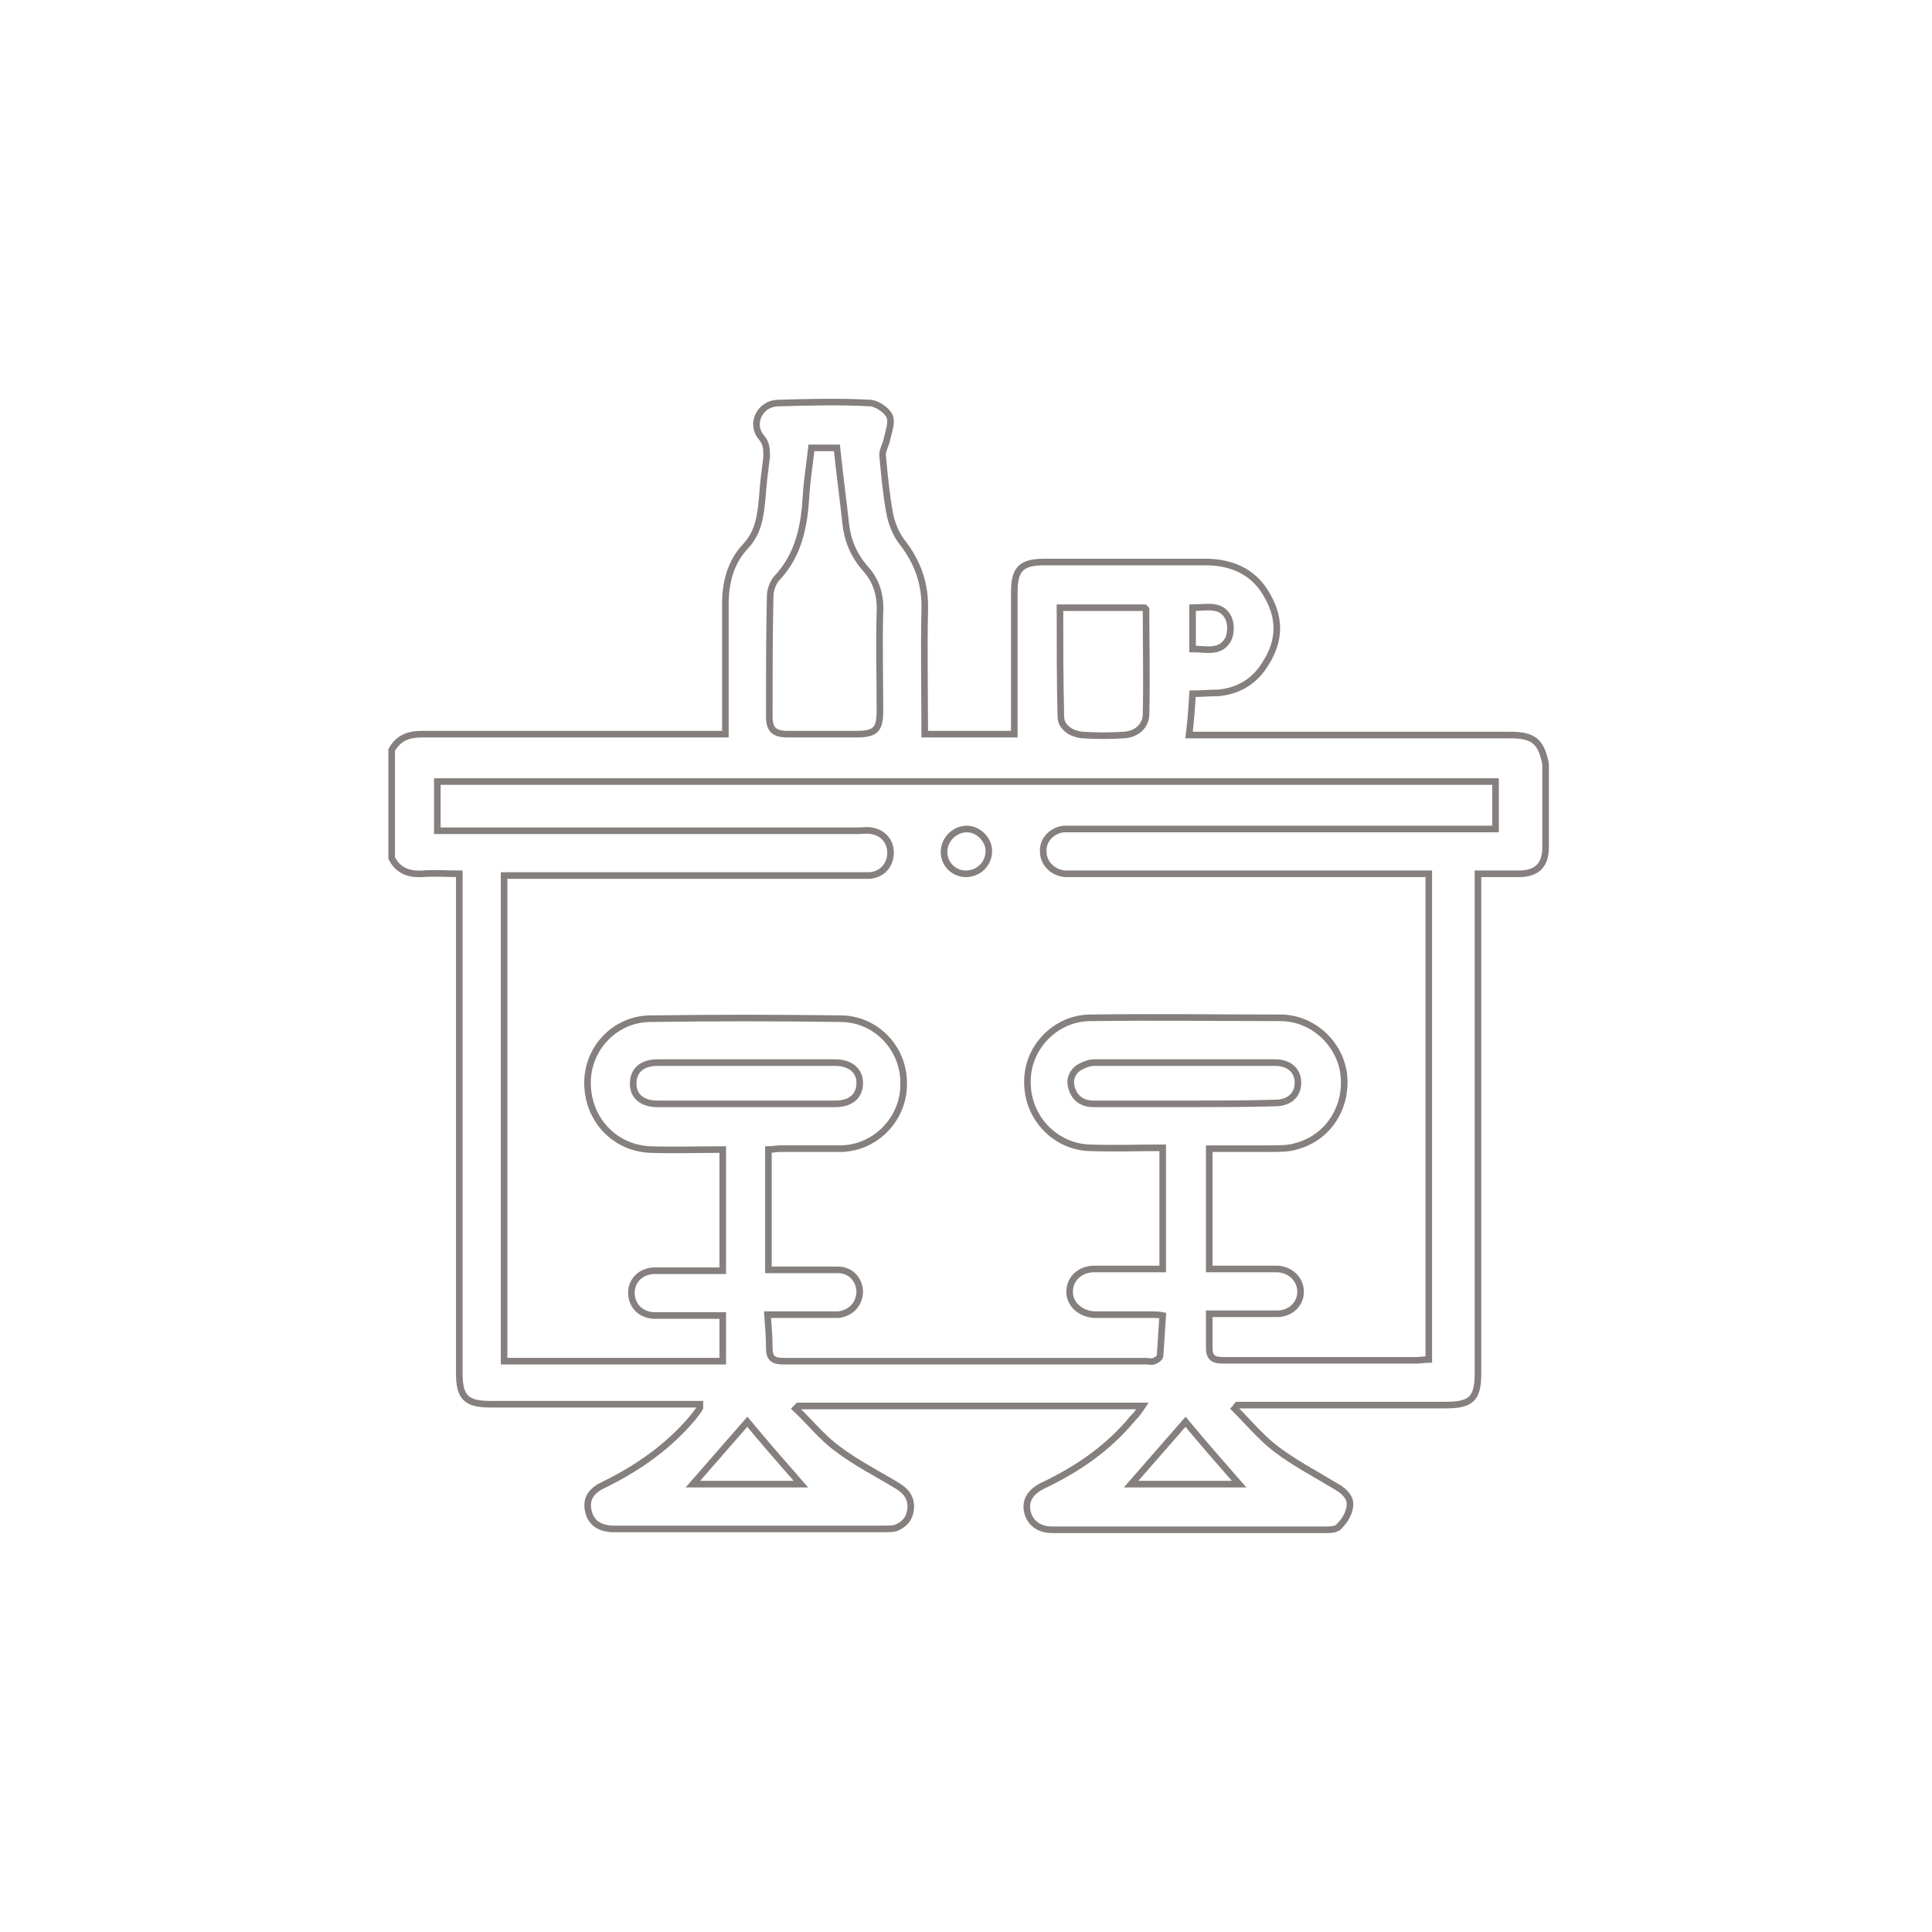 <?xml version="1.0" encoding="UTF-8"?>
<!-- Generator: Adobe Illustrator 25.3.1, SVG Export Plug-In . SVG Version: 6.00 Build 0)  -->
<svg xmlns="http://www.w3.org/2000/svg" xmlns:xlink="http://www.w3.org/1999/xlink" version="1.1" id="Capa_1" x="0px" y="0px" viewBox="0 0 220 220" style="enable-background:new 0 0 220 220;" xml:space="preserve">
<style type="text/css">
	.st0{fill:none;stroke:#857F7E;stroke-width:0.75;stroke-miterlimit:10;}
</style>
<g>
	<path class="st0" d="M172,83.7c-11.7,0-23.4,0-35.2,0c-0.5,0-1,0-1.4,0c0.2-1.6,0.3-3.1,0.4-4.7c1,0,2-0.1,2.9-0.1   c2.4-0.2,4.3-1.4,5.5-3.5c1.5-2.4,1.6-4.9,0.2-7.4c-1.4-2.7-3.8-3.9-6.8-4c-6.2,0-12.4,0-18.7,0c-2.6,0-3.4,0.8-3.4,3.4   c0,5.4,0,10.8,0,16.2c-3.3,0-6.9,0-10.2,0c0-4.7-0.1-9.4,0-14.1c0.1-3-0.8-5.5-2.6-7.8c-0.7-0.9-1.2-2.2-1.4-3.3   c-0.4-2.2-0.6-4.4-0.8-6.6c0-0.6,0.4-1.2,0.5-1.8c0.2-0.9,0.6-1.9,0.3-2.6c-0.3-0.7-1.4-1.4-2.1-1.5c-3.6-0.2-7.2-0.1-10.7,0   c-2,0.1-3.1,2.4-1.8,3.9c0.6,0.7,0.6,1.4,0.6,2.2c-0.2,1.6-0.4,3.1-0.5,4.7c-0.2,2-0.4,3.9-1.9,5.5c-1.7,1.8-2.3,4.1-2.3,6.6   c0,4.9,0,9.8,0,14.8c-0.4,0-0.9,0-1.4,0c-11,0-22.1,0-33.1,0c-1.6,0-2.7,0.4-3.5,1.8c0,4.1,0,8.2,0,12.3c0.7,1.4,1.9,1.9,3.5,1.8   c1.4-0.1,2.8,0,4.2,0c0,0.7,0,1.2,0,1.7c0,18.4,0,36.8,0,55.2c0,2.7,0.8,3.5,3.5,3.5c7.5,0,15,0,22.5,0c0.5,0,0.9,0,1.4,0   c0,0.2,0,0.3,0,0.4c-0.2,0.4-0.5,0.7-0.7,1c-2.8,3.4-6.4,5.9-10.3,7.8c-1.5,0.7-2,1.7-1.7,3c0.3,1.3,1.3,2,2.9,2   c10.3,0,20.5,0,30.8,0c0.4,0,0.9,0,1.3-0.1c1-0.4,1.6-1.1,1.7-2.2c0.1-1.2-0.5-2-1.5-2.6c-2.3-1.4-4.7-2.6-6.8-4.2   c-1.8-1.3-3.2-3.1-4.8-4.6c0.1-0.1,0.2-0.2,0.3-0.3c13,0,26,0,39.2,0c-0.4,0.6-0.7,1-1.1,1.4c-2.8,3.4-6.3,5.8-10.3,7.7   c-1.4,0.7-2,1.7-1.7,3c0.3,1.2,1.3,2,2.8,2c10.4,0,20.7,0,31.1,0c0.5,0,1.3,0,1.6-0.4c0.6-0.6,1.1-1.4,1.2-2.2   c0.2-1-0.6-1.8-1.5-2.3c-2.3-1.4-4.8-2.7-6.9-4.3c-1.7-1.3-3.1-3-4.7-4.6c0.1-0.1,0.2-0.3,0.3-0.4c0.4,0,0.9,0,1.3,0   c7.5,0,14.9,0,22.4,0c2.9,0,3.7-0.7,3.7-3.6c0-18.5,0-36.9,0-55.4c0-0.5,0-1,0-1.5c1.7,0,3.2,0,4.7,0c2,0,3-1,3-3   c0-3.2,0-6.3,0-9.5C175.5,84.5,174.7,83.7,172,83.7z M135.8,69.2c1.6,0,3.3-0.5,4.1,1.2c0.3,0.7,0.3,1.8-0.1,2.5   c-0.9,1.5-2.5,1-4,1C135.8,72.2,135.8,70.8,135.8,69.2z M120.7,69.2c3.3,0,6.5,0,9.6,0c0.1,0.1,0.2,0.1,0.2,0.2c0,4,0.1,7.9,0,11.9   c0,1.4-1.1,2.3-2.5,2.4c-1.6,0.1-3.1,0.1-4.7,0c-1.3-0.1-2.5-0.9-2.5-2.1C120.7,77.4,120.7,73.4,120.7,69.2z M87.7,67.9   c0-0.7,0.3-1.5,0.7-2c2.6-2.7,3.2-6.1,3.4-9.6c0.1-1.7,0.4-3.5,0.6-5.3c1,0,1.9,0,2.9,0c0.3,2.9,0.7,5.8,1,8.6   c0.2,1.9,0.9,3.6,2.2,5.1c1.3,1.4,1.8,3.1,1.7,5c-0.1,3.7,0,7.5,0,11.2c0,2.2-0.5,2.7-2.7,2.7c-2.6,0-5.2,0-7.8,0   c-1.5,0-2.1-0.5-2.1-2C87.6,77.1,87.6,72.5,87.7,67.9z M91.2,169c-4,0-8.2,0-12.3,0c2.1-2.4,4.2-4.8,6.2-7.1   C87,164.2,89.1,166.6,91.2,169z M141.1,169c-4,0-8.2,0-12.3,0c2.1-2.4,4.2-4.8,6.2-7.1C136.9,164.2,139,166.6,141.1,169z    M134.9,125.7c-3.5,0-6.9,0-10.4,0c-1.1,0-2-0.5-2.4-1.6c-0.4-1-0.1-1.9,0.7-2.5c0.5-0.3,1.2-0.6,1.8-0.6c6.9,0,13.7,0,20.6,0   c1.6,0,2.6,0.9,2.6,2.3c0,1.4-1,2.3-2.6,2.3C141.8,125.7,138.4,125.7,134.9,125.7z M170.3,94.4c-0.5,0-1,0-1.5,0   c-15.5,0-30.9,0-46.4,0c-0.4,0-0.9,0-1.3,0c-1.4,0.2-2.4,1.3-2.3,2.6c0,1.3,1.1,2.4,2.5,2.5c0.4,0,0.8,0,1.2,0   c12.9,0,25.7,0,38.6,0c0.5,0,1,0,1.6,0c0,18.5,0,36.8,0,55.3c-0.5,0-0.9,0.1-1.4,0.1c-7.4,0-14.7,0-22.1,0c-1.1,0-1.5-0.4-1.5-1.4   c0-1.2,0-2.5,0-3.9c2,0,4.1,0,6.1,0c0.6,0,1.2,0,1.8,0c1.5-0.1,2.5-1.2,2.5-2.5c0-1.4-1.1-2.5-2.6-2.6c-2.6,0-5.1,0-7.8,0   c0-4.6,0-9.1,0-13.7c2.3,0,4.7,0,7,0c1,0,2.1,0,3-0.3c3.6-1,5.8-4.5,5.3-8.3c-0.5-3.5-3.6-6.3-7.2-6.3c-7.2,0-14.4-0.1-21.6,0   c-4,0-7.3,3.4-7.2,7.4c0,4,3.2,7.3,7.1,7.4c2.7,0.1,5.4,0,8.3,0c0,4.6,0,9.1,0,13.8c-2,0-4,0-6,0c-0.6,0-1.2,0-1.8,0   c-1.6,0-2.8,1.1-2.8,2.6c0,1.4,1.2,2.5,2.8,2.6c2.2,0,4.4,0,6.6,0c0.3,0,0.7,0,1.2,0.1c-0.1,1.6-0.2,3.1-0.3,4.6   c0,0.2-0.4,0.5-0.7,0.6c-0.3,0.1-0.6,0-0.9,0c-13.8,0-27.5,0-41.3,0c-1.1,0-1.6-0.3-1.6-1.5c0-1.2-0.1-2.4-0.2-3.8   c2.3,0,4.5,0,6.6,0c0.5,0,1,0,1.5,0c1.5-0.2,2.4-1.3,2.4-2.7c-0.1-1.4-1.1-2.4-2.5-2.4c-2.1,0-4.3,0-6.4,0c-0.5,0-0.9,0-1.5,0   c0-4.6,0-9.1,0-13.7c0.5,0,0.9-0.1,1.4-0.1c2.3,0,4.6,0,6.9,0c4-0.1,7.2-3.5,7.1-7.5c0-4-3.2-7.3-7.2-7.3c-7.2-0.1-14.4-0.1-21.6,0   c-4,0-7.2,3.3-7.2,7.3c0,4.1,3,7.4,7.1,7.6c2.7,0.1,5.4,0,8.3,0c0,4.6,0,9.1,0,13.8c-2.1,0-4.2,0-6.2,0c-0.5,0-1,0-1.5,0   c-1.6,0-2.7,1.1-2.7,2.5c0,1.5,1.1,2.6,2.7,2.6c2.1,0,4.2,0,6.3,0c0.5,0,0.9,0,1.4,0c0,1.8,0,3.4,0,5.2c-8.4,0-16.6,0-24.9,0   c0-18.4,0-36.7,0-55.3c0.5,0,0.9,0,1.4,0c13,0,25.9,0,38.9,0c0.4,0,0.9,0,1.3,0c1.4-0.1,2.3-1.1,2.4-2.4c0.1-1.4-0.8-2.5-2.2-2.7   c-0.5-0.1-0.9,0-1.4,0c-15.5,0-30.9,0-46.4,0c-0.5,0-1,0-1.6,0c0-1.9,0-3.7,0-5.6c40.2,0,80.3,0,120.5,0   C170.3,90.6,170.3,92.4,170.3,94.4z M74.9,125.7c-1.8,0-2.8-0.9-2.8-2.3c0-1.5,1-2.4,2.8-2.4c3.4,0,6.8,0,10.2,0c3.3,0,6.6,0,10,0   c1.7,0,2.8,0.9,2.8,2.3c0,1.5-1,2.4-2.8,2.4C88.4,125.7,81.7,125.7,74.9,125.7z"></path>
	<path class="st0" d="M110,99.5c1.4,0,2.6-1.1,2.6-2.6c0-1.3-1.2-2.5-2.5-2.5c-1.4,0-2.6,1.2-2.6,2.6   C107.5,98.4,108.6,99.5,110,99.5z"></path>
</g>
<g>
</g>
<g>
</g>
<g>
</g>
<g>
</g>
<g>
</g>
<g>
</g>
</svg>
